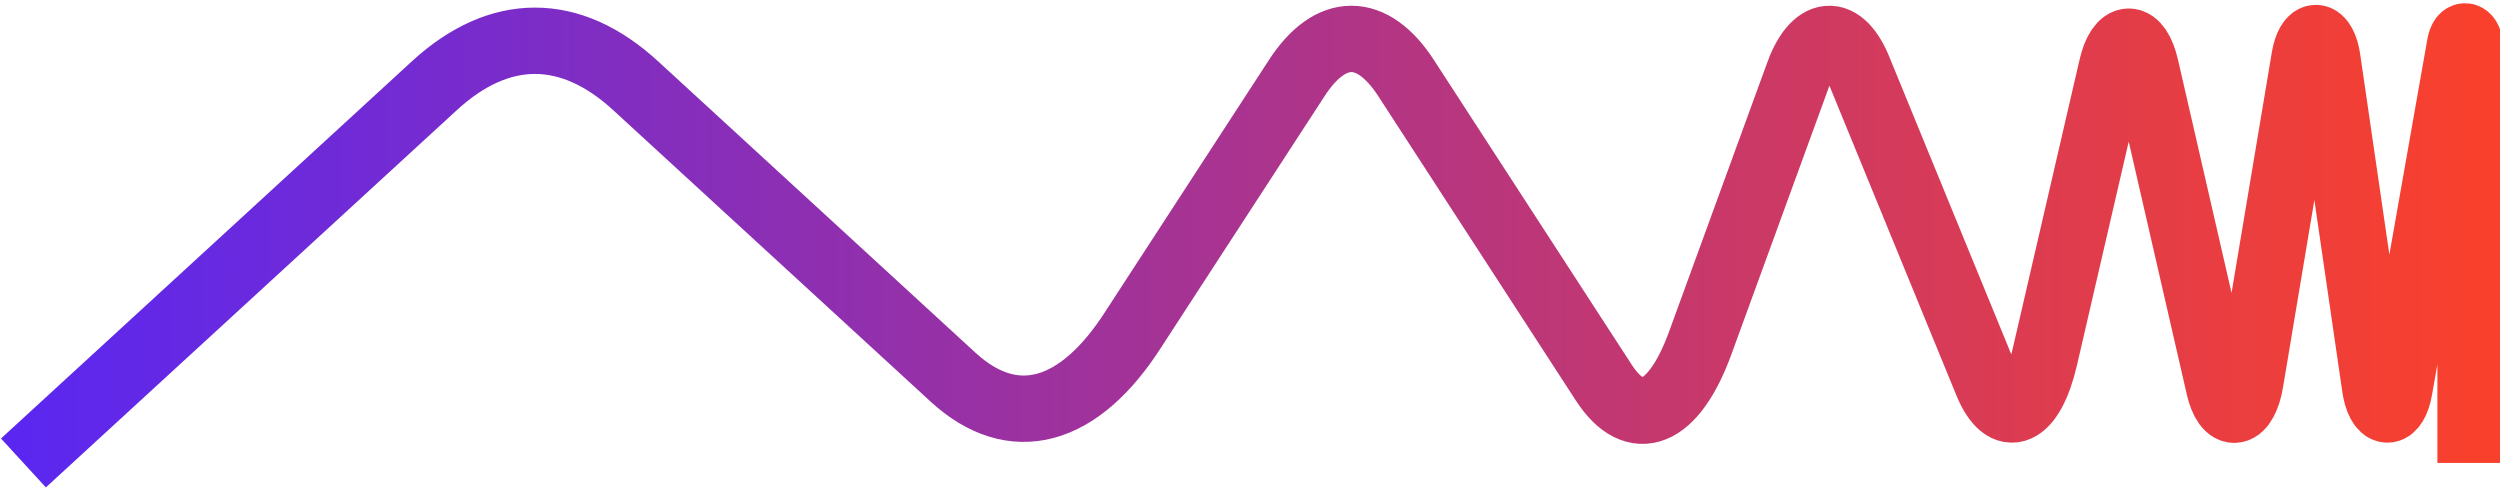 <svg width="262" height="52" viewBox="0 0 262 52" fill="none" xmlns="http://www.w3.org/2000/svg">
<path d="M2.456 48.517L45.523 8.983C52.355 2.703 59.781 2.703 66.613 8.983L99.888 39.534C102.993 42.386 106.295 43.408 109.564 42.529C112.833 41.65 115.991 38.891 118.819 34.442L135.908 8.17C137.646 5.49 139.62 4.078 141.629 4.078C143.638 4.078 145.612 5.49 147.35 8.17L168.068 40.085C171.397 45.214 175.402 43.575 178.181 35.956L188.382 7.995C188.788 6.81 189.279 5.854 189.826 5.182C190.372 4.51 190.964 4.136 191.566 4.083C192.168 4.029 192.768 4.296 193.331 4.87C193.893 5.443 194.407 6.309 194.842 7.419L208.249 40.122C210.13 44.714 212.885 43.513 214.281 37.483L221.333 7.006C221.517 6.201 221.776 5.536 222.084 5.074C222.393 4.612 222.741 4.369 223.095 4.369C223.45 4.369 223.798 4.612 224.107 5.074C224.415 5.536 224.674 6.201 224.858 7.006L232.568 40.573C232.743 41.34 232.993 41.965 233.292 42.38C233.591 42.795 233.927 42.984 234.264 42.926C234.6 42.868 234.924 42.565 235.201 42.051C235.477 41.537 235.695 40.831 235.831 40.01L241.524 6.018C241.629 5.4 241.799 4.878 242.015 4.517C242.231 4.156 242.481 3.973 242.736 3.99C242.991 4.008 243.238 4.225 243.446 4.615C243.655 5.004 243.815 5.549 243.907 6.18L248.914 40.56C249.011 41.232 249.18 41.813 249.4 42.23C249.62 42.648 249.882 42.885 250.152 42.91C250.422 42.935 250.689 42.748 250.919 42.373C251.15 41.997 251.334 41.45 251.448 40.798L257.814 4.692C257.87 4.378 257.965 4.124 258.082 3.971C258.2 3.819 258.333 3.777 258.461 3.852C258.588 3.928 258.703 4.116 258.785 4.387C258.867 4.657 258.913 4.994 258.914 5.342V48.517" stroke="url(#paint0_linear_104_466)" stroke-width="6.954" stroke-linejoin="round"/>
<defs>
<linearGradient id="paint0_linear_104_466" x1="2.456" y1="26.166" x2="258.914" y2="26.166" gradientUnits="userSpaceOnUse">
<stop stop-color="#5B27F0"/>
<stop offset="1" stop-color="#F9402D"/>
</linearGradient>
</defs>
</svg>
